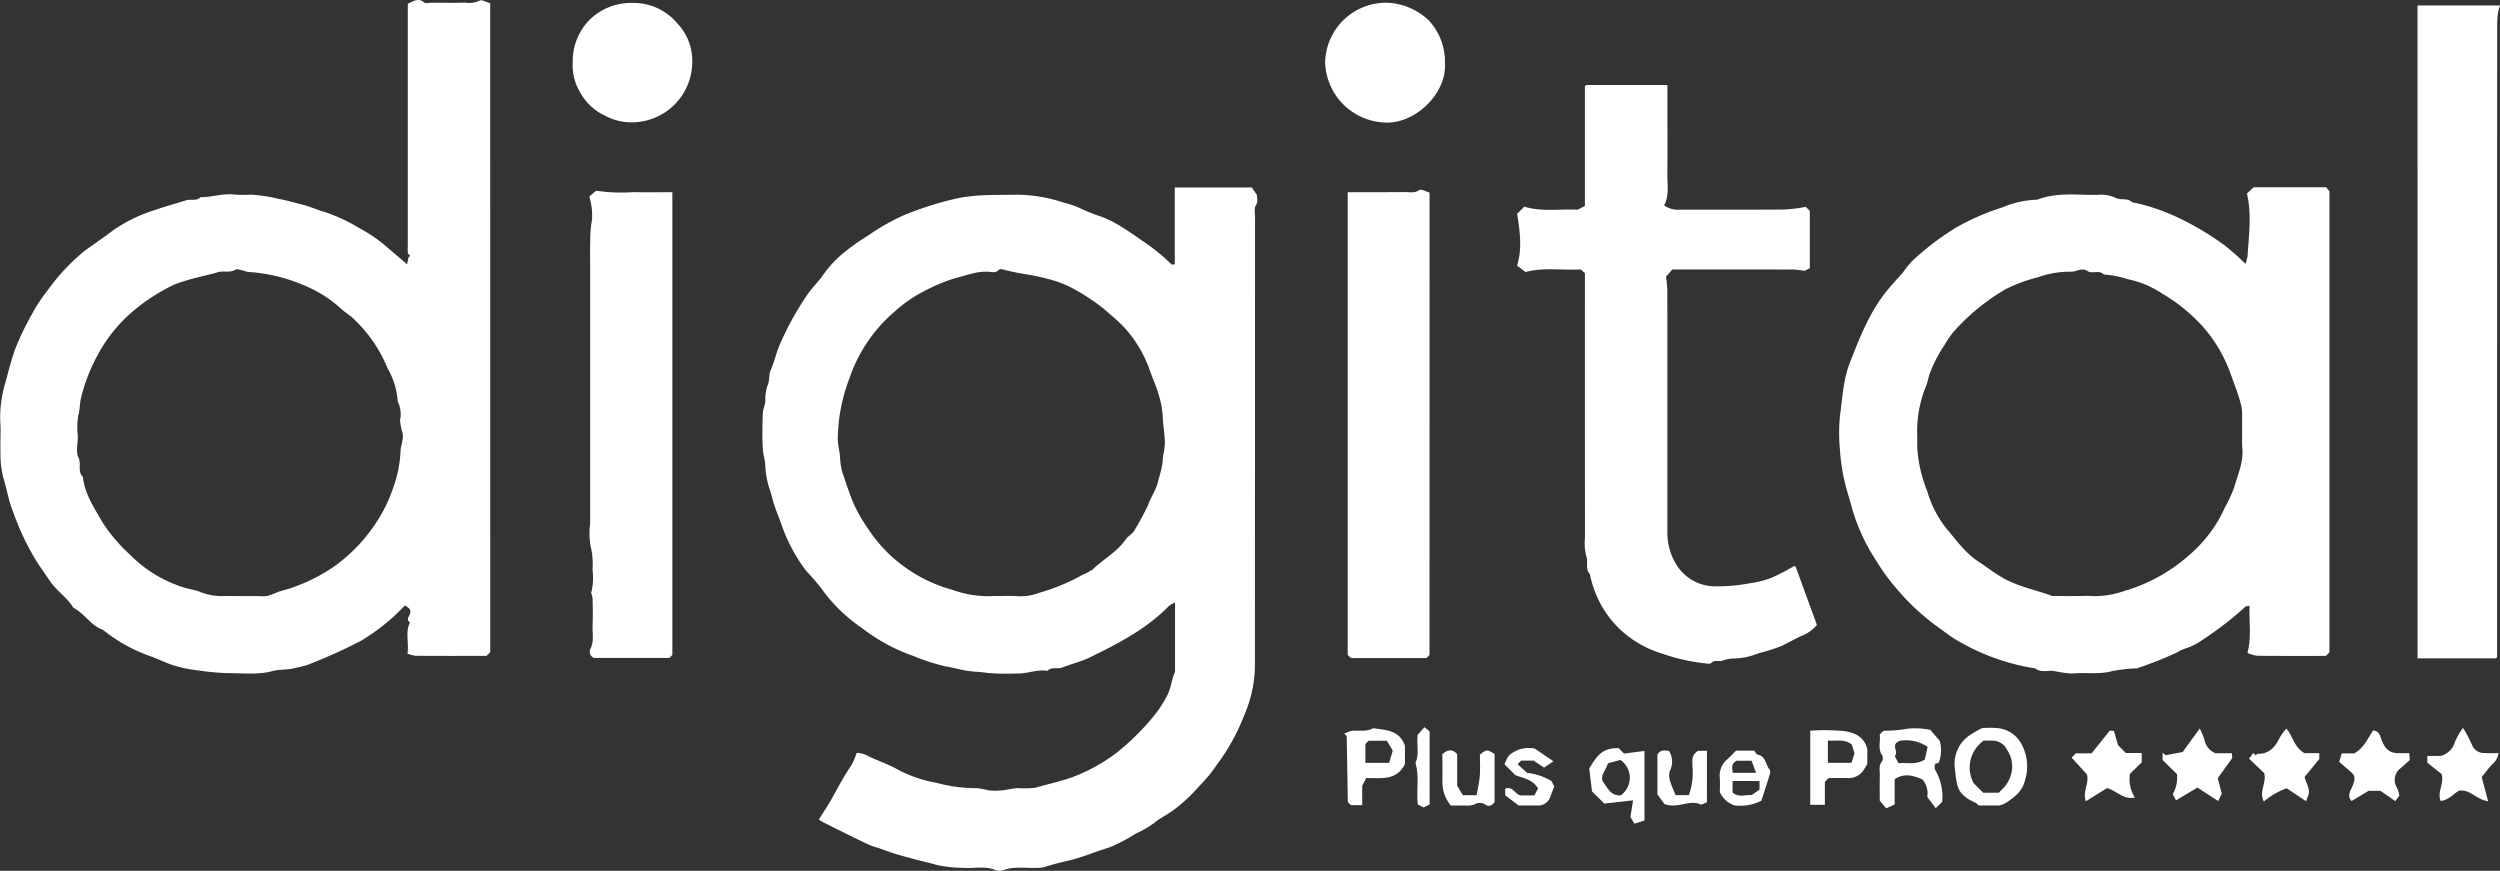 <svg xmlns="http://www.w3.org/2000/svg" xmlns:xlink="http://www.w3.org/1999/xlink" width="344.091" height="119.855" viewBox="0 0 344.091 119.855"><rect x="0" y="0" width="344.091" height="119.855" fill="#333333" stroke="none"/><defs><style>.a{fill:#fff;}.b{clip-path:url(#a);}</style><clipPath id="a"><rect class="a" width="344.091" height="119.855"/></clipPath></defs><g transform="translate(0 0)"><g class="b" transform="translate(0 0)"><path class="a" d="M70.03,91.852a3.655,3.655,0,0,1,1.151.217c1.5.8,3.141,1.276,4.62,2.141a18.323,18.323,0,0,0,5.277,1.775,20.927,20.927,0,0,0,5.558.723,11.944,11.944,0,0,1,1.578.309,8.789,8.789,0,0,0,1.718,0c.76-.07,1.508-.265,2.268-.318a12.476,12.476,0,0,0,2.4-.05c1.69-.48,3.412-.857,5.072-1.438a24.17,24.17,0,0,0,6.161-3.39,34.566,34.566,0,0,0,5-4.925,16.646,16.646,0,0,0,1.957-2.985c.524-.971.568-2.15,1.043-3.169a.872.872,0,0,0,.02-.335V71.163a3.757,3.757,0,0,0-.809.436c-3.121,3.2-7.024,5.214-10.974,7.13-1.186.574-2.5.881-3.732,1.367-.666.261-1.468-.147-2.043.463-1.414-.254-2.748.419-4.157.357a33.7,33.7,0,0,1-4.118-.07c-.993-.169-1.988-.151-2.954-.322-.942-.166-1.907-.456-2.829-.583a28.349,28.349,0,0,1-4.41-1.435,24.831,24.831,0,0,1-7.013-3.8,21.926,21.926,0,0,1-5.518-5.323,31.174,31.174,0,0,0-2.174-2.538,22.718,22.718,0,0,1-3.294-6.018c-.478-1.4-1.107-2.751-1.453-4.2-.162-.669-.434-1.313-.583-1.986a11.509,11.509,0,0,1-.333-2.257c-.015-.782-.278-1.517-.331-2.262-.116-1.65-.068-3.314-.02-4.971.02-.642.377-1.229.359-1.918a5.276,5.276,0,0,1,.348-2.075c.256-.644.118-1.357.357-1.909.465-1.078.736-2.211,1.151-3.3a40.216,40.216,0,0,1,3.73-6.877c.721-1.149,1.7-2.032,2.437-3.11a15.54,15.54,0,0,1,2.623-2.834,30.015,30.015,0,0,1,3.445-2.448A29.537,29.537,0,0,1,76.414,17.9,45.065,45.065,0,0,1,83.4,15.633c2.956-.712,5.893-.539,8.848-.609a20.632,20.632,0,0,1,6.261,1.087,12.82,12.82,0,0,1,2.553.9,20.056,20.056,0,0,0,2.5.989A14.515,14.515,0,0,1,106,19.153c1.157.692,2.279,1.449,3.373,2.231a26.283,26.283,0,0,1,3.995,3.237c.048.053.215-.006.447-.02V14.031h10.6l.721,1.052c-.075.259.223.822-.175,1.442-.239.368-.1.986-.1,1.49q-.006,31.053-.018,62.1a17.649,17.649,0,0,1-1.484,6.586,27.658,27.658,0,0,1-3.318,6.178c-.486.655-.925,1.344-1.444,1.973-.706.861-1.5,1.657-2.246,2.476a21.209,21.209,0,0,1-2.485,2.222c-.923.732-2.038,1.23-2.941,1.984a13.7,13.7,0,0,1-2.507,1.44,21.545,21.545,0,0,1-3.676,1.911c-1.883.576-3.691,1.355-5.624,1.81-1.074.252-2.178.511-3.241.87a3.23,3.23,0,0,1-.818.1c-1.613.11-3.259-.265-4.85.329a1.514,1.514,0,0,1-1.019,0c-1.532-.653-3.125-.175-4.681-.326a17.769,17.769,0,0,1-3.452-.39c-1.23-.377-2.492-.609-3.717-.98a33.4,33.4,0,0,1-3.511-1.067c-.741-.318-1.534-.46-2.249-.8-2.062-.978-4.1-2.008-6.141-3.024-.2-.1-.384-.241-.62-.39.589-.929,1.1-1.681,1.554-2.464.962-1.664,1.815-3.39,2.919-4.973a9.58,9.58,0,0,0,.739-1.729M89.823,70.266a23.308,23.308,0,0,1,2.406.017,7.113,7.113,0,0,0,2.915-.46,27.8,27.8,0,0,0,6.009-2.5,7.546,7.546,0,0,0,1.4-.75c1.449-1.407,3.3-2.367,4.486-4.076.353-.508,1.032-.829,1.275-1.365a38,38,0,0,0,1.815-3.369c.4-1.184,1.212-2.207,1.438-3.528a14.319,14.319,0,0,0,.587-2.5c0-.868.307-1.736.3-2.6-.02-1.212-.27-2.42-.3-3.632a12.271,12.271,0,0,0-.625-3.173c-.3-1.028-.734-1.986-1.1-2.981a16.991,16.991,0,0,0-3.689-6.189c-.813-.842-1.732-1.58-2.606-2.356a28.019,28.019,0,0,0-4.054-2.72,14.92,14.92,0,0,0-4.008-1.536c-1.931-.532-3.925-.673-5.841-1.225-.2-.059-.554-.072-.651.046-.37.445-.846.313-1.265.274-1.633-.156-3.13.478-4.649.844a23.971,23.971,0,0,0-4.39,1.837,18,18,0,0,0-3.989,2.762,20.869,20.869,0,0,0-6.255,9.225,24.051,24.051,0,0,0-1.6,8.247c0,.868.239,1.733.316,2.6a8.568,8.568,0,0,0,.324,2.1c1.357,4.039,1.7,5.115,3.831,8.188A19.6,19.6,0,0,0,76.828,66.4a20.406,20.406,0,0,0,6.463,3.033,14.28,14.28,0,0,0,5.33.844,9.714,9.714,0,0,1,1.2-.007" transform="translate(47.877 11.774)"/><path class="a" d="M67.474,89.761l-.517.515c-3.231,0-6.5.009-9.759-.015a4.58,4.58,0,0,1-1.116-.309c.232-1.508-.333-2.924.344-4.269-.579-.434-.114-.815.022-1.249.158-.506-.18-.826-.745-1.081a26.624,26.624,0,0,1-2.027,1.959,29.279,29.279,0,0,1-3.965,2.871,73.157,73.157,0,0,1-7.384,3.331,16.685,16.685,0,0,1-1.709.427c-.988.292-2.1.149-3.1.421-2.069.561-4.155.267-6.229.289a36.679,36.679,0,0,1-4.149-.394,17.564,17.564,0,0,1-3.151-.649c-1-.3-1.962-.783-2.948-1.17a21.808,21.808,0,0,1-6.869-3.752c-1.685-.576-2.538-2.259-4.072-3.033C9.28,82.274,7.872,81.4,6.985,80.12c-.607-.87-1.223-1.777-1.824-2.648A35.951,35.951,0,0,1,1.8,70.442C1.172,68.919.934,67.264.44,65.688a13.4,13.4,0,0,1-.373-3.448c-.057-1.427.079-2.865-.037-4.287a16.854,16.854,0,0,1,.783-5.53c.362-1.418.749-2.869,1.238-4.278a36.808,36.808,0,0,1,2.332-4.87A20.741,20.741,0,0,1,6.6,39.906a27.866,27.866,0,0,1,4.988-5.332C12.907,33.6,14.281,32.7,15.57,31.7a20.87,20.87,0,0,1,5.882-2.83c1.346-.493,2.75-.829,4.111-1.286.673-.224,1.468.149,2.051-.445,1.569.022,3.084-.557,4.675-.359a15.351,15.351,0,0,0,2.235.013,20.418,20.418,0,0,1,3.866.592c1.131.189,2.2.535,3.3.8,1.028.25,2,.723,3.022,1a23.379,23.379,0,0,1,4.889,2.3,19.208,19.208,0,0,1,3.36,2.275l3.071,2.615c.063-.3.112-.62.2-.925.028-.1.154-.166.232-.243-.112-.125-.3-.237-.322-.377a4.728,4.728,0,0,1-.015-.855V.513c.741-.3,1.416-.894,2.268-.164.2.171.668.026,1.012.026,1.547,0,3.1.033,4.642-.015A3.2,3.2,0,0,0,66,.088c.285-.191.982.23,1.47.366ZM33.046,82.04h2.407a6.543,6.543,0,0,0,1.37-.02,13.8,13.8,0,0,0,1.482-.559c.5-.173,1.028-.281,1.532-.454A24.277,24.277,0,0,0,45.7,78.169a22.346,22.346,0,0,0,5.788-5.81,20.512,20.512,0,0,0,2.636-5.249,16.714,16.714,0,0,0,1-4.914c.015-.853.462-1.716.283-2.6a7.967,7.967,0,0,1-.346-1.749,4,4,0,0,0-.322-2.6,10.434,10.434,0,0,0-1.4-4.565,19.3,19.3,0,0,0-4.938-7.048c-.508-.419-1.08-.769-1.549-1.223A16.622,16.622,0,0,0,43.1,39.849a23.32,23.32,0,0,0-8.966-2.422c-.259-.026-.508-.162-.769-.212-.322-.061-.749-.235-.962-.1-.791.5-1.683.107-2.441.355-.82.269-1.661.408-2.479.647a26.014,26.014,0,0,0-3.513,1.058,26.3,26.3,0,0,0-6.191,4.116A20.932,20.932,0,0,0,13.367,49a24.307,24.307,0,0,0-2.178,5.621c-.232.84-.167,1.7-.416,2.564a10.788,10.788,0,0,0-.059,2.9c0,.971-.3,2.089.081,2.876.438.9-.162,1.933.609,2.67.252,2.365,1.567,4.265,2.7,6.259a22.694,22.694,0,0,0,3.9,4.561,17.794,17.794,0,0,0,7.13,4.355c.758.254,1.569.357,2.319.627a8.194,8.194,0,0,0,3.013.616c.859-.026,1.72-.006,2.579-.006" transform="translate(0 -0.001)"/><path class="a" d="M193.585,24.556c.1-.4.18-.7.259-.995.142-2.724.625-5.724-.085-8.675.311-.294.6-.568.923-.87h9.981c.11.132.254.309.452.554V78.028l-.486.486c-3.1,0-6.3.017-9.5-.02a4.627,4.627,0,0,1-1.3-.4c.6-2.178.191-4.3.3-6.476-.292.061-.491.04-.59.131a45.447,45.447,0,0,1-5.992,4.618,7.794,7.794,0,0,1-2.286,1.135,6.269,6.269,0,0,0-1.146.546,49.57,49.57,0,0,1-5.163,2.062,1.278,1.278,0,0,1-.294.118,21.438,21.438,0,0,0-3.458.383c-1.847.509-3.7.136-5.54.335a18.649,18.649,0,0,1-2.612-.383c-.818-.018-1.69.246-2.437-.331a30.2,30.2,0,0,1-10.63-3.792c-1.131-.633-2.132-1.492-3.206-2.225a31.915,31.915,0,0,1-5.175-4.883,29.544,29.544,0,0,1-3.048-4.217,25.489,25.489,0,0,1-3.185-7.086c-.307-1.127-.675-2.242-.947-3.379a26.673,26.673,0,0,1-.675-4.519,23.594,23.594,0,0,1,.02-4.795c.342-2.4.438-4.859,1.337-7.154,1.379-3.528,2.737-7.055,5.2-10.042.677-.818,1.392-1.591,2.095-2.382a16.95,16.95,0,0,1,1.232-1.538,37.1,37.1,0,0,1,6.137-4.683,33.037,33.037,0,0,1,6.406-2.777,13.07,13.07,0,0,1,4.73-1.035c2.7-1.063,5.53-.612,8.313-.666a4.844,4.844,0,0,1,2.4.377c.767.44,1.69-.026,2.327.631a27.265,27.265,0,0,1,5.907,1.924,39.2,39.2,0,0,1,6.783,3.976,34.831,34.831,0,0,1,2.941,2.593m-.478,23.431c0-1.03.015-2.058-.007-3.088a4.75,4.75,0,0,0-.182-1.115c-.4-1.5-.969-2.915-1.488-4.364a19.824,19.824,0,0,0-3.916-6.441,23.834,23.834,0,0,0-5.416-4.344,13.327,13.327,0,0,0-4.688-1.964,14.29,14.29,0,0,0-3.331-.657c-.636-.679-1.567-.037-2.213-.458-.853-.559-1.587.125-2.343.074A12.984,12.984,0,0,0,165,26.4a21.44,21.44,0,0,0-4.469,1.652,29.218,29.218,0,0,0-7.175,5.889,12.156,12.156,0,0,0-1.186,1.733,19.274,19.274,0,0,0-2.058,3.952c-.215.6-.3,1.251-.548,1.832a15.962,15.962,0,0,0-1.166,5.174c-.074.966.026,1.944-.022,2.915a17.6,17.6,0,0,0,.714,4.342,16.268,16.268,0,0,0,.669,1.95,15,15,0,0,0,2.586,5.083c1.37,1.584,2.56,3.347,4.394,4.563,1.122.743,2.19,1.58,3.371,2.262,2.053,1.184,4.364,1.641,6.564,2.413a1.035,1.035,0,0,0,.3.109c1.148.009,2.293.006,3.439.006.688,0,1.379-.048,2.064.009a12.279,12.279,0,0,0,4.359-.69,23.172,23.172,0,0,0,8.819-4.815,18.607,18.607,0,0,0,5.049-6.639,21.27,21.27,0,0,0,1.273-2.729c.506-1.813,1.355-3.568,1.142-5.541a17.413,17.413,0,0,1-.011-1.885" transform="translate(115.499 11.761)"/><path class="a" d="M153.271,23.136c.219.219.381.381.55.548v7.892c-.276.142-.557.289-.688.355-.638-.068-1.162-.171-1.688-.171-5.562-.013-11.12-.007-16.545-.007l-.872.988a16.332,16.332,0,0,1,.182,1.744c.015,4.973.007,9.948.007,14.923q0,9.347,0,18.7a8.271,8.271,0,0,0,1.512,4.677,6.241,6.241,0,0,0,4.74,2.566,23.312,23.312,0,0,0,5.181-.427,12.84,12.84,0,0,0,2.937-.75,30.158,30.158,0,0,0,2.972-1.543.757.757,0,0,1,.291-.037c.958,2.63,1.918,5.253,2.952,8.085a5.279,5.279,0,0,1-2.159,1.521c-.909.441-1.8.912-2.7,1.37a25.611,25.611,0,0,1-3.191,1.01,9.572,9.572,0,0,1-3.664.726,6.253,6.253,0,0,0-1.405.318c-.476.1-1-.178-1.44.3-.131.145-.543.068-.824.042a26.613,26.613,0,0,1-5.812-1.306,14.775,14.775,0,0,1-5.961-3.425,14.328,14.328,0,0,1-4.09-7.555c-.708-.721-.184-1.688-.511-2.531a7.3,7.3,0,0,1-.169-2.5q-.014-18.183-.006-36.388c-.158-.143-.324-.3-.566-.515-2.553.145-5.216-.314-7.6.36-.495-.373-.85-.644-1.168-.883.749-2.476.353-4.839.006-7.132.346-.344.629-.627.986-.984,2.428.738,4.979.285,7.333.421.44-.224.725-.373,1.006-.517V6.545a1.114,1.114,0,0,1,.12-.125.281.281,0,0,1,.147-.057c3.66,0,7.32,0,11.088,0V9.637c0,2.974.028,5.948-.009,8.92-.02,1.5.294,3.018-.44,4.377a3.3,3.3,0,0,0,2.17.592c4.815-.018,9.632.013,14.443-.026a23.662,23.662,0,0,0,2.889-.364" transform="translate(95.273 5.337)"/><path class="a" d="M180.918.408h11.351a7.726,7.726,0,0,0-.291,1.07,13.742,13.742,0,0,0-.1,1.674q-.008,43.473-.006,86.945a.816.816,0,0,1-.118.121.3.3,0,0,1-.147.055c-3.544,0-7.088,0-10.687,0Z" transform="translate(151.822 0.342)"/><path class="a" d="M112.116,78.249c-.182.18-.3.3-.41.408H101.3l-.441-.438V14.538c2.65,0,5.273.02,7.894-.015.644-.009,1.3.193,1.959-.28.243-.177.89.2,1.409.346Z" transform="translate(84.635 11.914)"/><path class="a" d="M44.744,78.58a.927.927,0,0,1-.493-1.254c.532-1.028.259-2.091.3-3.134.051-1.256.028-2.516,0-3.772a3.208,3.208,0,0,0-.195-.8,8.416,8.416,0,0,0,.182-3.208,9.915,9.915,0,0,0-.248-3.141,10.351,10.351,0,0,1-.074-3.235v-35.5c0-1.087-.024-2.174.009-3.259a16.951,16.951,0,0,1,.261-3.134,9.413,9.413,0,0,0-.386-3.084c.381-.313.684-.568.943-.783a24.113,24.113,0,0,0,5.155.188c1.766.051,3.531.011,5.332.011V78.164l-.417.416Z" transform="translate(37.011 11.978)"/><path class="a" d="M115.655,8.468c.291,4.2-4.022,8.335-8.079,8.23a8.548,8.548,0,0,1-8.407-8.219,8.382,8.382,0,0,1,8.5-8.274,8.835,8.835,0,0,1,5.7,2.369,8.3,8.3,0,0,1,2.288,5.895" transform="translate(83.22 0.171)"/><path class="a" d="M42.883,8.393a8.142,8.142,0,0,1,2.3-5.834A8.189,8.189,0,0,1,51.226.22a7.865,7.865,0,0,1,6.044,2.8,7.474,7.474,0,0,1,2.062,5.462,8.328,8.328,0,0,1-8.232,8.17,7.582,7.582,0,0,1-3.737-.9,7.446,7.446,0,0,1-3.4-3.128,7.19,7.19,0,0,1-1.078-4.228" transform="translate(35.945 0.184)"/><path class="a" d="M149.286,64.626c-.333.333-.576.576-.9.892-.39-.522-.772-1.032-1.17-1.563a2.834,2.834,0,0,0-.669-2.4c-1.166-.495-2.431-.943-3.813-.029v3.48l-1.17.524-.883-1.045c0-1.107-.02-2.308.009-3.509.015-.649-.189-1.328.314-1.933a.886.886,0,0,0,0-.826c-.646-.945-.158-1.957-.34-2.843.208-.206.329-.327.451-.449a1.694,1.694,0,0,1,.309-.079,17.252,17.252,0,0,0,3.141-.28,10.293,10.293,0,0,1,3.079.173c.43.5.8.932,1.3,1.515a4.894,4.894,0,0,1-.143,3.009l-.465.121a1.245,1.245,0,0,0-.086.305,1.124,1.124,0,0,0,.031.5,7.323,7.323,0,0,1,.995,4.434m-6.02-5.3c1.2-.123,2.455.294,3.631-.526.123-.548.259-1.155.384-1.714a5.271,5.271,0,0,0-3.778-.855c-1.453.495-.118,1.525-.747,2.1.143.283.287.563.509.995" transform="translate(118.041 45.722)"/><path class="a" d="M150.026,54.523a10.967,10.967,0,0,1,2.529.037,4.207,4.207,0,0,1,3.02,2.339,6.363,6.363,0,0,1,.406,4.717c-.362,1.607-1.447,2.369-2.619,3.173a5.443,5.443,0,0,1-.881.37c-.852,0-1.88,0-2.91,0a1.751,1.751,0,0,0-.375-.338c-2.45-1.157-2.608-1.916-2.886-4.747a4.746,4.746,0,0,1,1.764-4.388,17.027,17.027,0,0,1,1.951-1.164m.245,1.716a4.522,4.522,0,0,0-1.383,5.847l1.326,1.322h2.137c.239-.239.428-.452.644-.638a4.554,4.554,0,0,0,1.183-2.577,4.167,4.167,0,0,0-.721-2.75,2.194,2.194,0,0,0-1.858-1.2c-.452-.028-.909-.006-1.328-.006" transform="translate(122.755 45.702)"/><path class="a" d="M183.331,63.631l-.548.758-2.054-1.416H179.1L176.76,64.38c-.692-.787-.1-1.455.12-2.043.269-.71.5-1.308-.107-1.874l-1.716-1.468c.108-.375.223-.765.34-1.173h1.747c1.383-.809,1.85-2.1,2.582-3.154.956.085.984.9,1.214,1.433.473,1.105,1.019,1.633,2.117,1.679.511.02,1.024,0,1.648,0,.02.27.039.533.068.953-.353.316-.783.686-1.194,1.076a2,2,0,0,0-.563,2.742,4.276,4.276,0,0,1,.315,1.078" transform="translate(146.903 45.874)"/><path class="a" d="M160.279,54.679l.57.031c.188.658.364,1.271.563,1.964l1.083,1.081h2.187v1.28c-.5.487-1.069,1.046-1.618,1.582a4.575,4.575,0,0,0,.675,3.257c-1.574.368-2.558-.947-3.829-1.293L156.991,64.4c-.515-1.328.522-2.465.131-3.715-.658-.719-1.365-1.5-2.087-2.288l.555-.594h2.19l2.5-3.125" transform="translate(130.1 45.884)"/><path class="a" d="M168.891,57.881c.1.1.186.186.333.331.092-.068.195-.217.3-.215,1.584.024,2.4-.947,3.018-2.233a8.8,8.8,0,0,1,.9-1.243c.89.975,1.032,2.56,2.488,3.384h2.047v.818c-.671.817-1.341,1.63-2.03,2.47.241.9.861,1.732.495,2.573l-.278.761-2.658-1.78a9.644,9.644,0,0,0-3.154,1.821c-.726-1.37.41-2.562.042-3.917-.612-.583-1.311-1.249-2.084-1.986l.583-.783" transform="translate(141.24 45.752)"/><path class="a" d="M190.015,64.568c-1.644-.219-2.5-1.72-4.039-1.442-.765.458-1.4,1.291-2.5,1.4-.5-1.276.543-2.413.138-3.7-.6-.48-1.289-1.028-1.962-1.563v-.927h1.8a2.709,2.709,0,0,0,2-1.944,10.283,10.283,0,0,1,1.111-1.926,19.477,19.477,0,0,1,1.227,2.328,1.771,1.771,0,0,0,1.771,1.137c.622.057,1.253.011,1.88.011a2.4,2.4,0,0,1-.892,1.578c-.517.554-.966,1.17-1.416,1.725.289,1.089.548,2.067.881,3.318" transform="translate(152.439 45.71)"/><path class="a" d="M166.63,62.649l-2.95,1.76c-.14-.267-.281-.541-.443-.852a4.578,4.578,0,0,0,.577-2.766l-1.973-1.929v-1l.427.335,2.332-.441,2.356-3.241a13.438,13.438,0,0,1,.666,1.615,2.4,2.4,0,0,0,1.525,1.8h2.235c.018.27.035.487.046.655q-1.035,1.437-1.994,2.764c.184.712.349,1.352.555,2.154-.1.2-.291.568-.506.993-.969-.627-1.911-1.236-2.853-1.847" transform="translate(135.813 45.749)"/><path class="a" d="M108.953,56.921v2.5c-1.172,2.387-3.355,1.894-5.339,1.944-.149.289-.294.572-.543,1.056V65.09h-1.556c-.114-.112-.234-.234-.425-.423-.048-2.974-.094-6.02-.154-9.065,0-.081-.151-.16-.338-.348a4.356,4.356,0,0,1,1.074-.4c.984-.083,2,.158,2.937-.36,1.687.287,3.562.2,4.344,2.426m-5.444-.256v2.6h3.265c.164-.546.316-1.054.5-1.666-.261-.443-.557-.943-.809-1.372h-2.516l-.44.44" transform="translate(84.419 45.73)"/><path class="a" d="M143.328,59.262a6.618,6.618,0,0,1-.616,1.023,2.466,2.466,0,0,1-2,.956c-.912-.035-1.826-.009-2.711-.009l-.515.513v3.173h-2.012V54.712a29.954,29.954,0,0,1,4.683.059c1.284.2,2.687.631,3.176,2.479Zm-2.148-2.654c-1.109-.84-2.218-.4-3.279-.548v3.075h3.241c.162-.493.307-.942.425-1.3-.147-.467-.272-.866-.386-1.227" transform="translate(113.682 45.855)"/><path class="a" d="M122.979,55.99l.745.743,2.807-.36v9.566l-1.381.449c-.246-.408-.43-.717-.55-.918.123-.778.232-1.462.366-2.3l-3.971.443c-.59-.589-1.076-1.072-1.688-1.685-.12-1-.254-2.139-.372-3.147,1.337-2.268,2.119-2.792,4.044-2.8m.28,6.511a2.976,2.976,0,0,0-.039-4.887l-1.714.467c-.263.912-1.017,1.569-.749,2.45.673.852,1.052,2.025,2.5,1.97" transform="translate(99.807 46.985)"/><path class="a" d="M107.947,56.669c.756-.66,1.383-.706,2.029,0V61c.274.469.515.883.772,1.322h1.907c.145-.866.362-1.764.434-2.674.077-.962.017-1.935.017-2.9.89-.737.988-.743,2.019-.1v6.634c-.3.384-.717.708-1.249.353a1.345,1.345,0,0,0-1.536-.026,3.254,3.254,0,0,1-1.311.132c-.627.017-1.256,0-1.937,0a5.048,5.048,0,0,1-1.148-3.268c.011-1.252,0-2.5,0-3.8" transform="translate(90.584 47.124)"/><path class="a" d="M130.847,63.292c-.292.125-.533.23-.785.337-1.587-.8-3.184.605-5.052-.088l-.975-1.33V56.731c.373-.642.966-.629,1.6-.493a2.776,2.776,0,0,1,.177,2.6c-.416.864.077,1.915.456,2.832.079.195.16.39.261.635h1.83a8.965,8.965,0,0,0,.491-4.028c.009-.7-.193-1.464.78-2.065h1.221Z" transform="translate(104.087 47.13)"/><path class="a" d="M130.948,56.176h2.483c.14.158.3.511.52.557,1.137.239,1.037,1.414,1.628,2.058.114.123.072.456.007.664-.386,1.258-.8,2.509-1.151,3.6a6.274,6.274,0,0,1-3.745.647,3.446,3.446,0,0,1-1.975-1.813c0-.675.042-1.354-.009-2.025a2.874,2.874,0,0,1,1.024-2.485c.421-.383.809-.8,1.218-1.208m-.484,5.74c.87.824,1.942.245,2.606.4l1.105-.778V60.351h-3.711Zm3.235-2.682c-.248-.673-.429-1.164-.611-1.663h-2.069c-.829.447-.555,1.065-.548,1.663Z" transform="translate(107.998 47.141)"/><path class="a" d="M116.777,56.074l2.555,1.738c-.489.327-.846.568-1.295.87l-1.44-.964h-1.714c-.153.158-.311.322-.486.5l1.306,1.188a8.176,8.176,0,0,1,3.369,1.137c.121.241.263.52.386.769a13.819,13.819,0,0,0-.535,1.313,1.742,1.742,0,0,1-1.859,1.264c-.8.022-1.6,0-2.521,0-.583-.438-1.24-.932-1.85-1.394V61.59c1.058-.44,1.352.839,2.163.914h1.856c.154-.292.349-.658.508-.956-.828-1.344-2.152-1.4-3.158-1.845-.475-.476-.9-.91-1.477-1.486.21-.37.375-1.043.8-1.344a4.035,4.035,0,0,1,3.39-.8" transform="translate(94.478 46.968)"/><path class="a" d="M106.251,65.07c-.243-1.869.259-3.794-.324-5.735.57-1.181.127-2.549.307-3.864.28-.314.572-.646.931-1.052l.715.585V65.051l-.815.417-.815-.4" transform="translate(88.891 45.666)"/></g></g></svg>